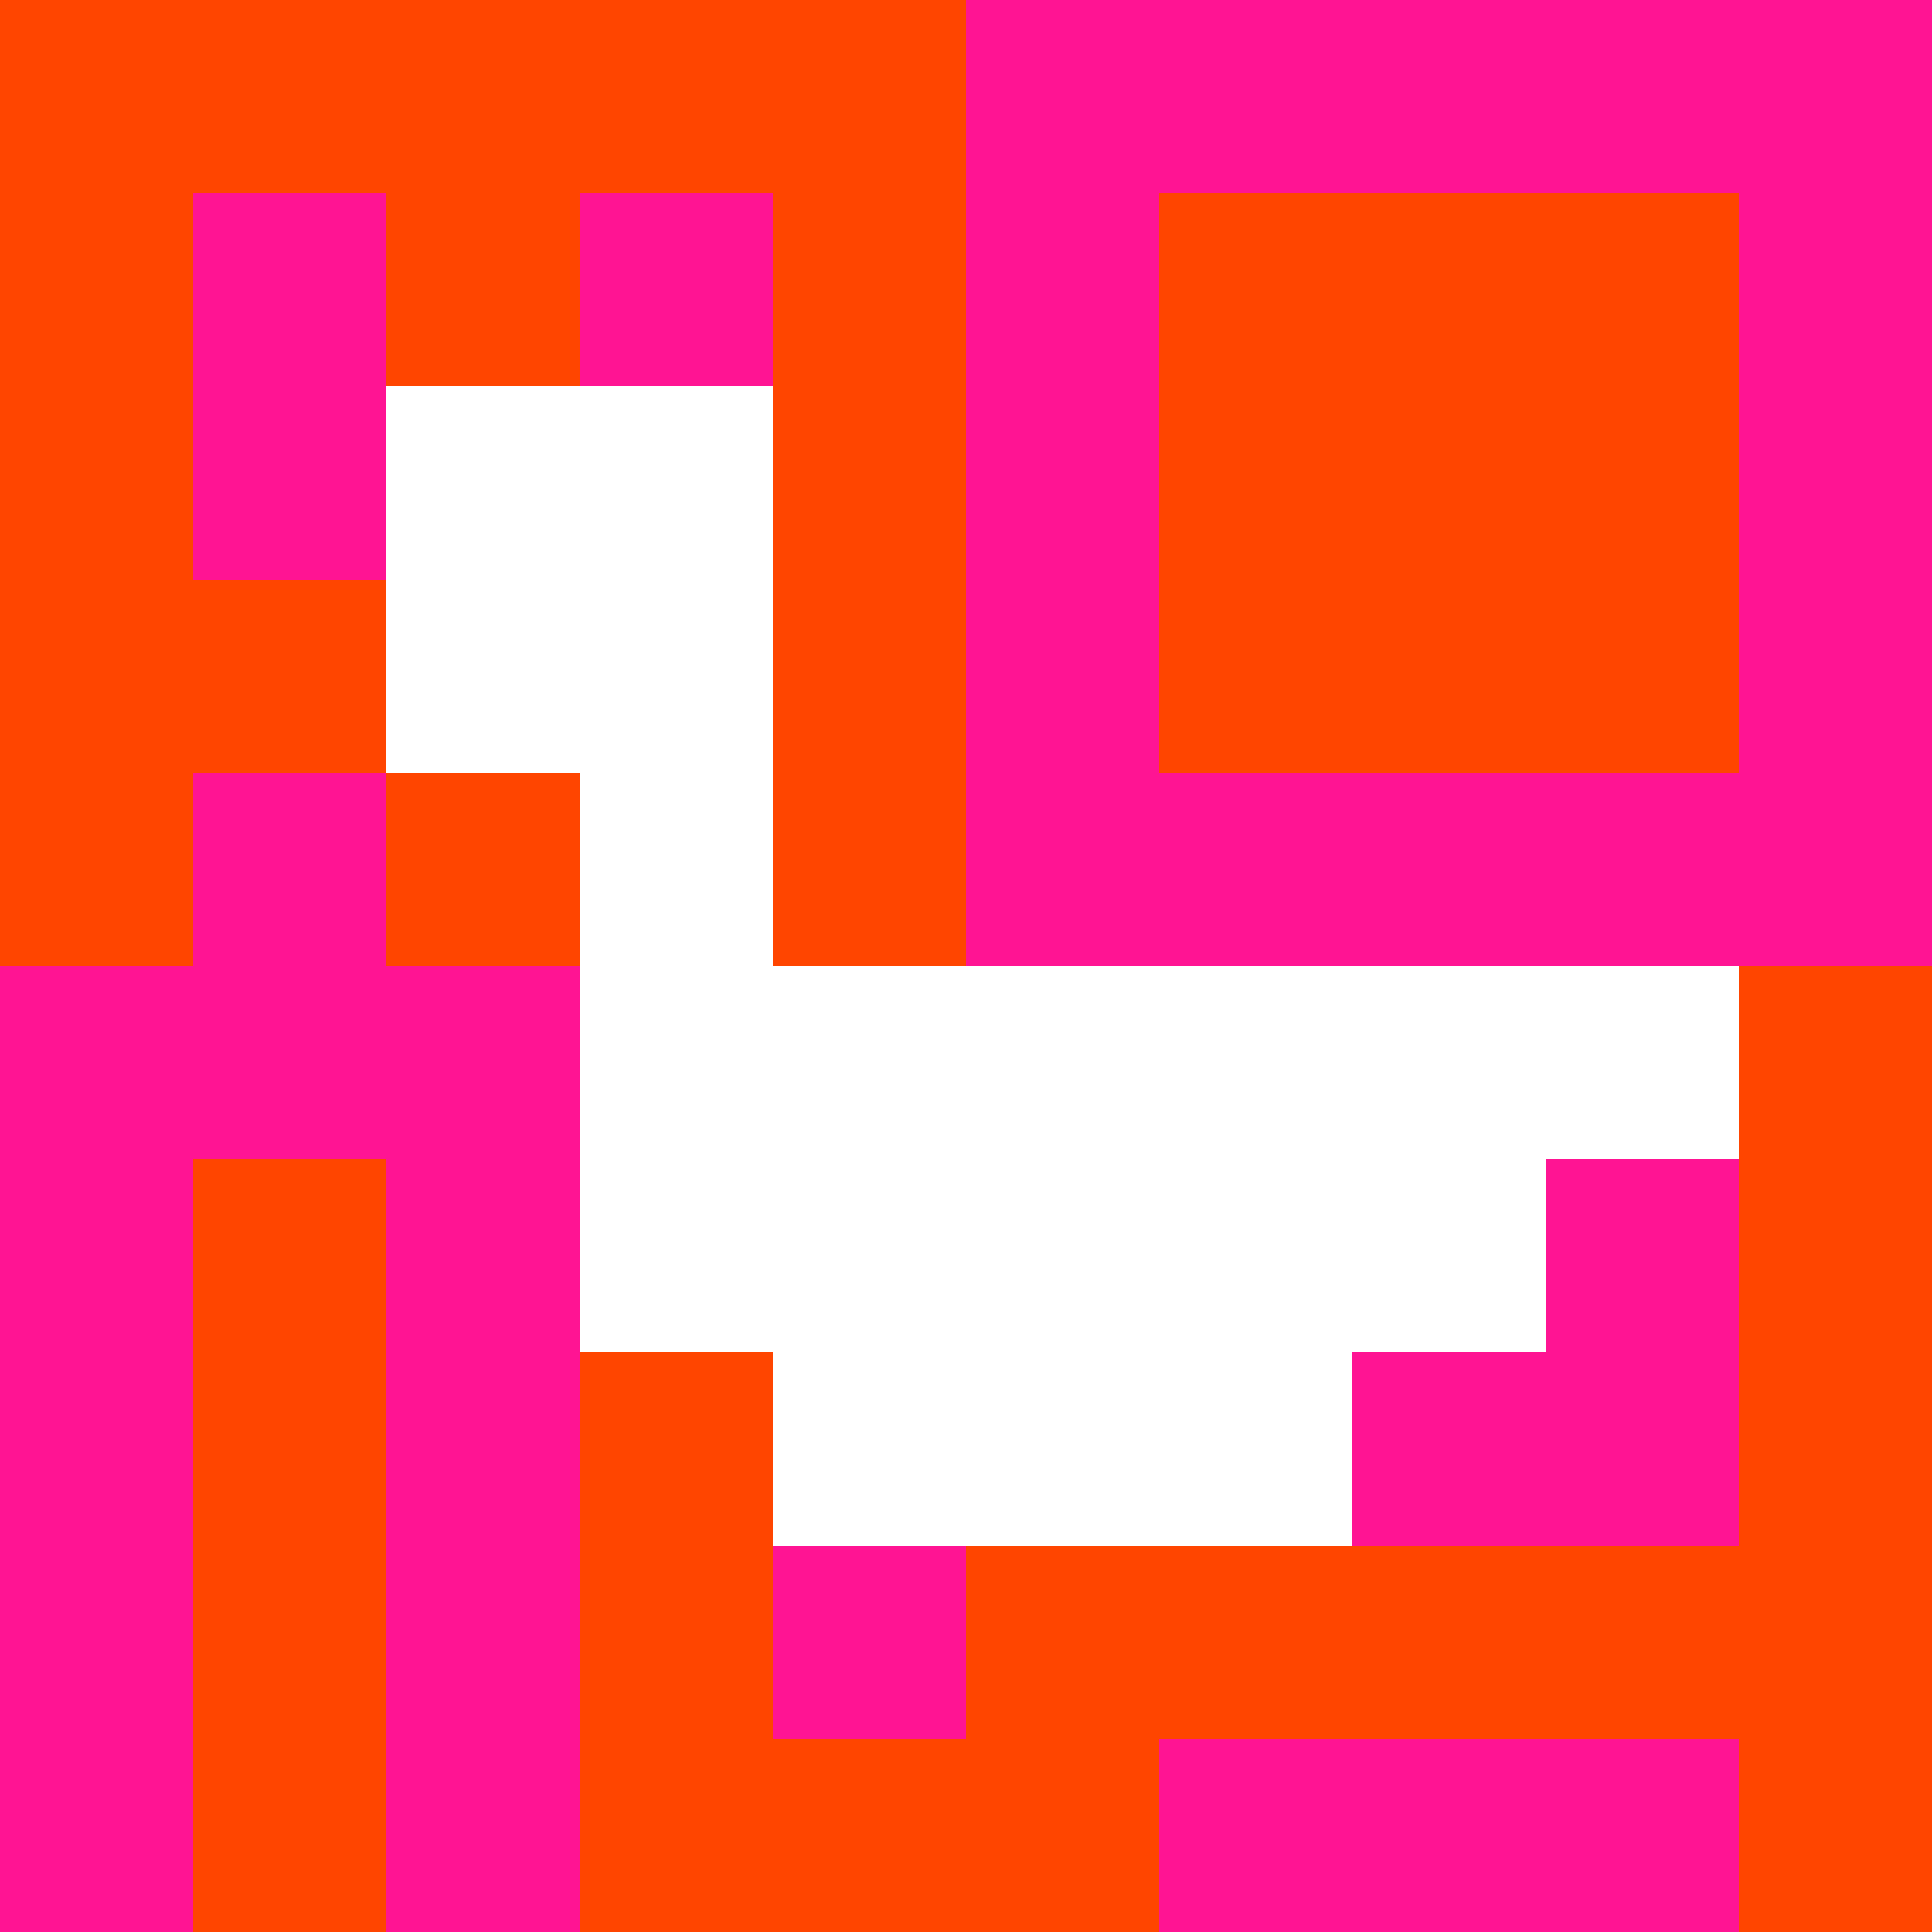 <svg xmlns="http://www.w3.org/2000/svg" version="1.1" width="100%" height="100%" viewBox="0 0 731 731" preserveAspectRatio="xMidYMid meet">
  <title>'goose-pfp-profile' by Dmitri Cherniak</title>
  <desc>The Goose Is Loose</desc>
  <rect width="100%" height="100%" fill="#FFFFFF"/>
  <g>
    <g id="0-0">
      <rect x="0" y="0" height="731" width="731" fill="#FF1493"/>
      <g>
        <rect id="0-0-0-0-5-1" x="0" y="0" width="365.5" height="73.1" fill="#FF4500"/>
        <rect id="0-0-0-0-1-5" x="0" y="0" width="73.1" height="365.5" fill="#FF4500"/>
        <rect id="0-0-2-0-1-5" x="146.2" y="0" width="73.1" height="365.5" fill="#FF4500"/>
        <rect id="0-0-4-0-1-5" x="292.4" y="0" width="73.1" height="365.5" fill="#FF4500"/>
        <rect id="0-0-6-1-3-3" x="438.6" y="73.1" width="219.3" height="219.3" fill="#FF4500"/>
        <rect id="0-0-1-6-1-4" x="73.1" y="438.6" width="73.1" height="292.4" fill="#FF4500"/>
        <rect id="0-0-3-6-1-4" x="219.3" y="438.6" width="73.1" height="292.4" fill="#FF4500"/>
        <rect id="0-0-5-5-5-1" x="365.5" y="365.5" width="365.5" height="73.1" fill="#FF4500"/>
        <rect id="0-0-5-8-5-1" x="365.5" y="584.8" width="365.5" height="73.1" fill="#FF4500"/>
        <rect id="0-0-5-5-1-5" x="365.5" y="365.5" width="73.1" height="365.5" fill="#FF4500"/>
        <rect id="0-0-9-5-1-5" x="657.9" y="365.5" width="73.1" height="365.5" fill="#FF4500"/>
      </g>
      <g>
        <rect id="0-0-2-2-2-2" x="146.2" y="146.2" width="146.2" height="146.2" fill="#FFFFFF"/>
        <rect id="0-0-3-2-1-4" x="219.3" y="146.2" width="73.1" height="292.4" fill="#FFFFFF"/>
        <rect id="0-0-4-5-5-1" x="292.4" y="365.5" width="365.5" height="73.1" fill="#FFFFFF"/>
        <rect id="0-0-3-5-5-2" x="219.3" y="365.5" width="365.5" height="146.2" fill="#FFFFFF"/>
        <rect id="0-0-4-5-3-3" x="292.4" y="365.5" width="219.3" height="219.3" fill="#FFFFFF"/>
        <rect id="0-0-1-3-1-1" x="73.1" y="219.3" width="73.1" height="73.1" fill="#FF4500"/>
        <rect id="0-0-5-8-1-2" x="365.5" y="584.8" width="73.1" height="146.2" fill="#FF4500"/>
        <rect id="0-0-4-9-2-1" x="292.4" y="657.9" width="146.2" height="73.1" fill="#FF4500"/>
      </g>
    </g>
  </g>
</svg>